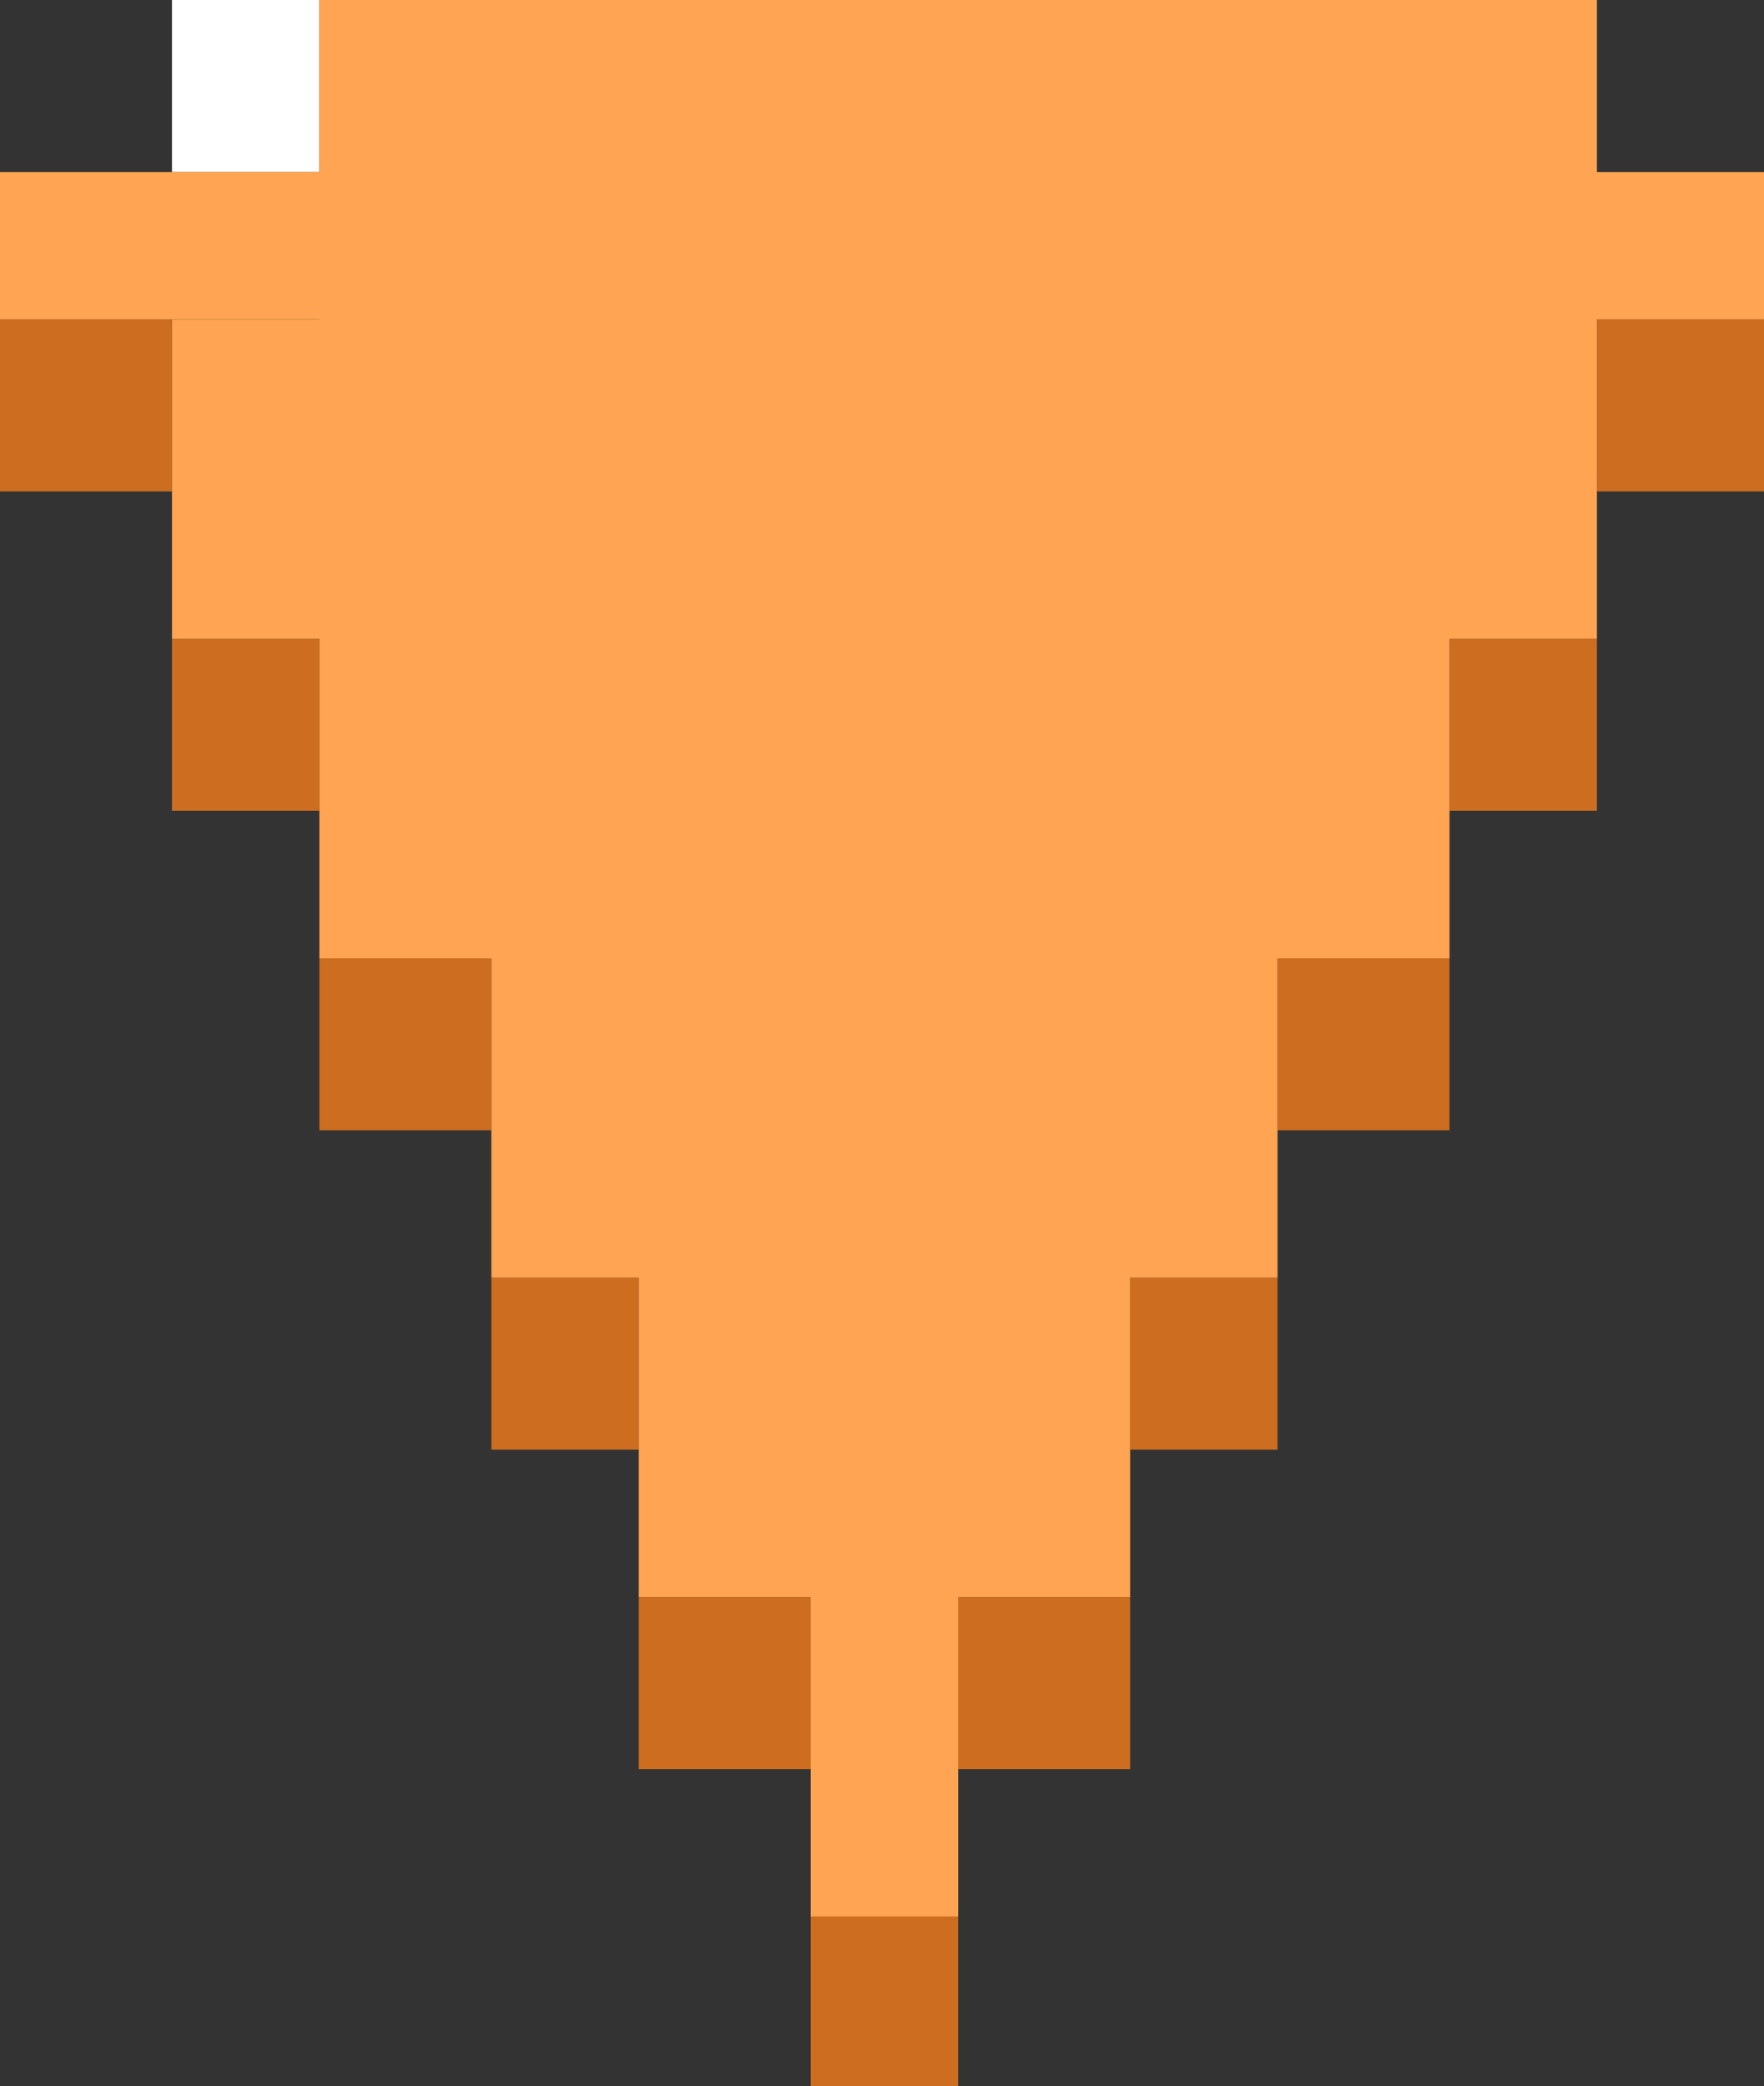 <svg xmlns="http://www.w3.org/2000/svg" id="Layer_1" data-name="Layer 1" viewBox="0 0 71.8 84.9"><rect x="0" y="0" width="71.8" height="84.9" fill="#333333" stroke="none"/><defs><style>.cls-1,.cls-2{fill:#ffa452;stroke-width:0}.cls-2{fill:#cc6d1f}</style></defs><path d="M33 78h6v7h-6zM26 65h7v7h-7zM20 52h6v7h-6zM13 39h7v7h-7zM7 26h6v7H7zM0 13h7v7H0zM46 72h-7v-7h7zM52 59h-6v-7h6zM59 46h-7v-7h7zM65 33h-6v-7h6zM72 20h-7v-7h7z" class="cls-2"/><path d="M7 0h6v7H7z" style="fill:#fff;stroke-width:0"/><path d="M33 52h-7v13h7v13h6V65h7V52H33zM26 13h39V0H13v13h13zM39 46H20v6h32v-6H39zM52 13H7v13h6v13h7v7h32v-7h7V26h6V13H52z" class="cls-1"/><path d="M65 7H0v6h72V7h-7z" class="cls-1"/></svg>